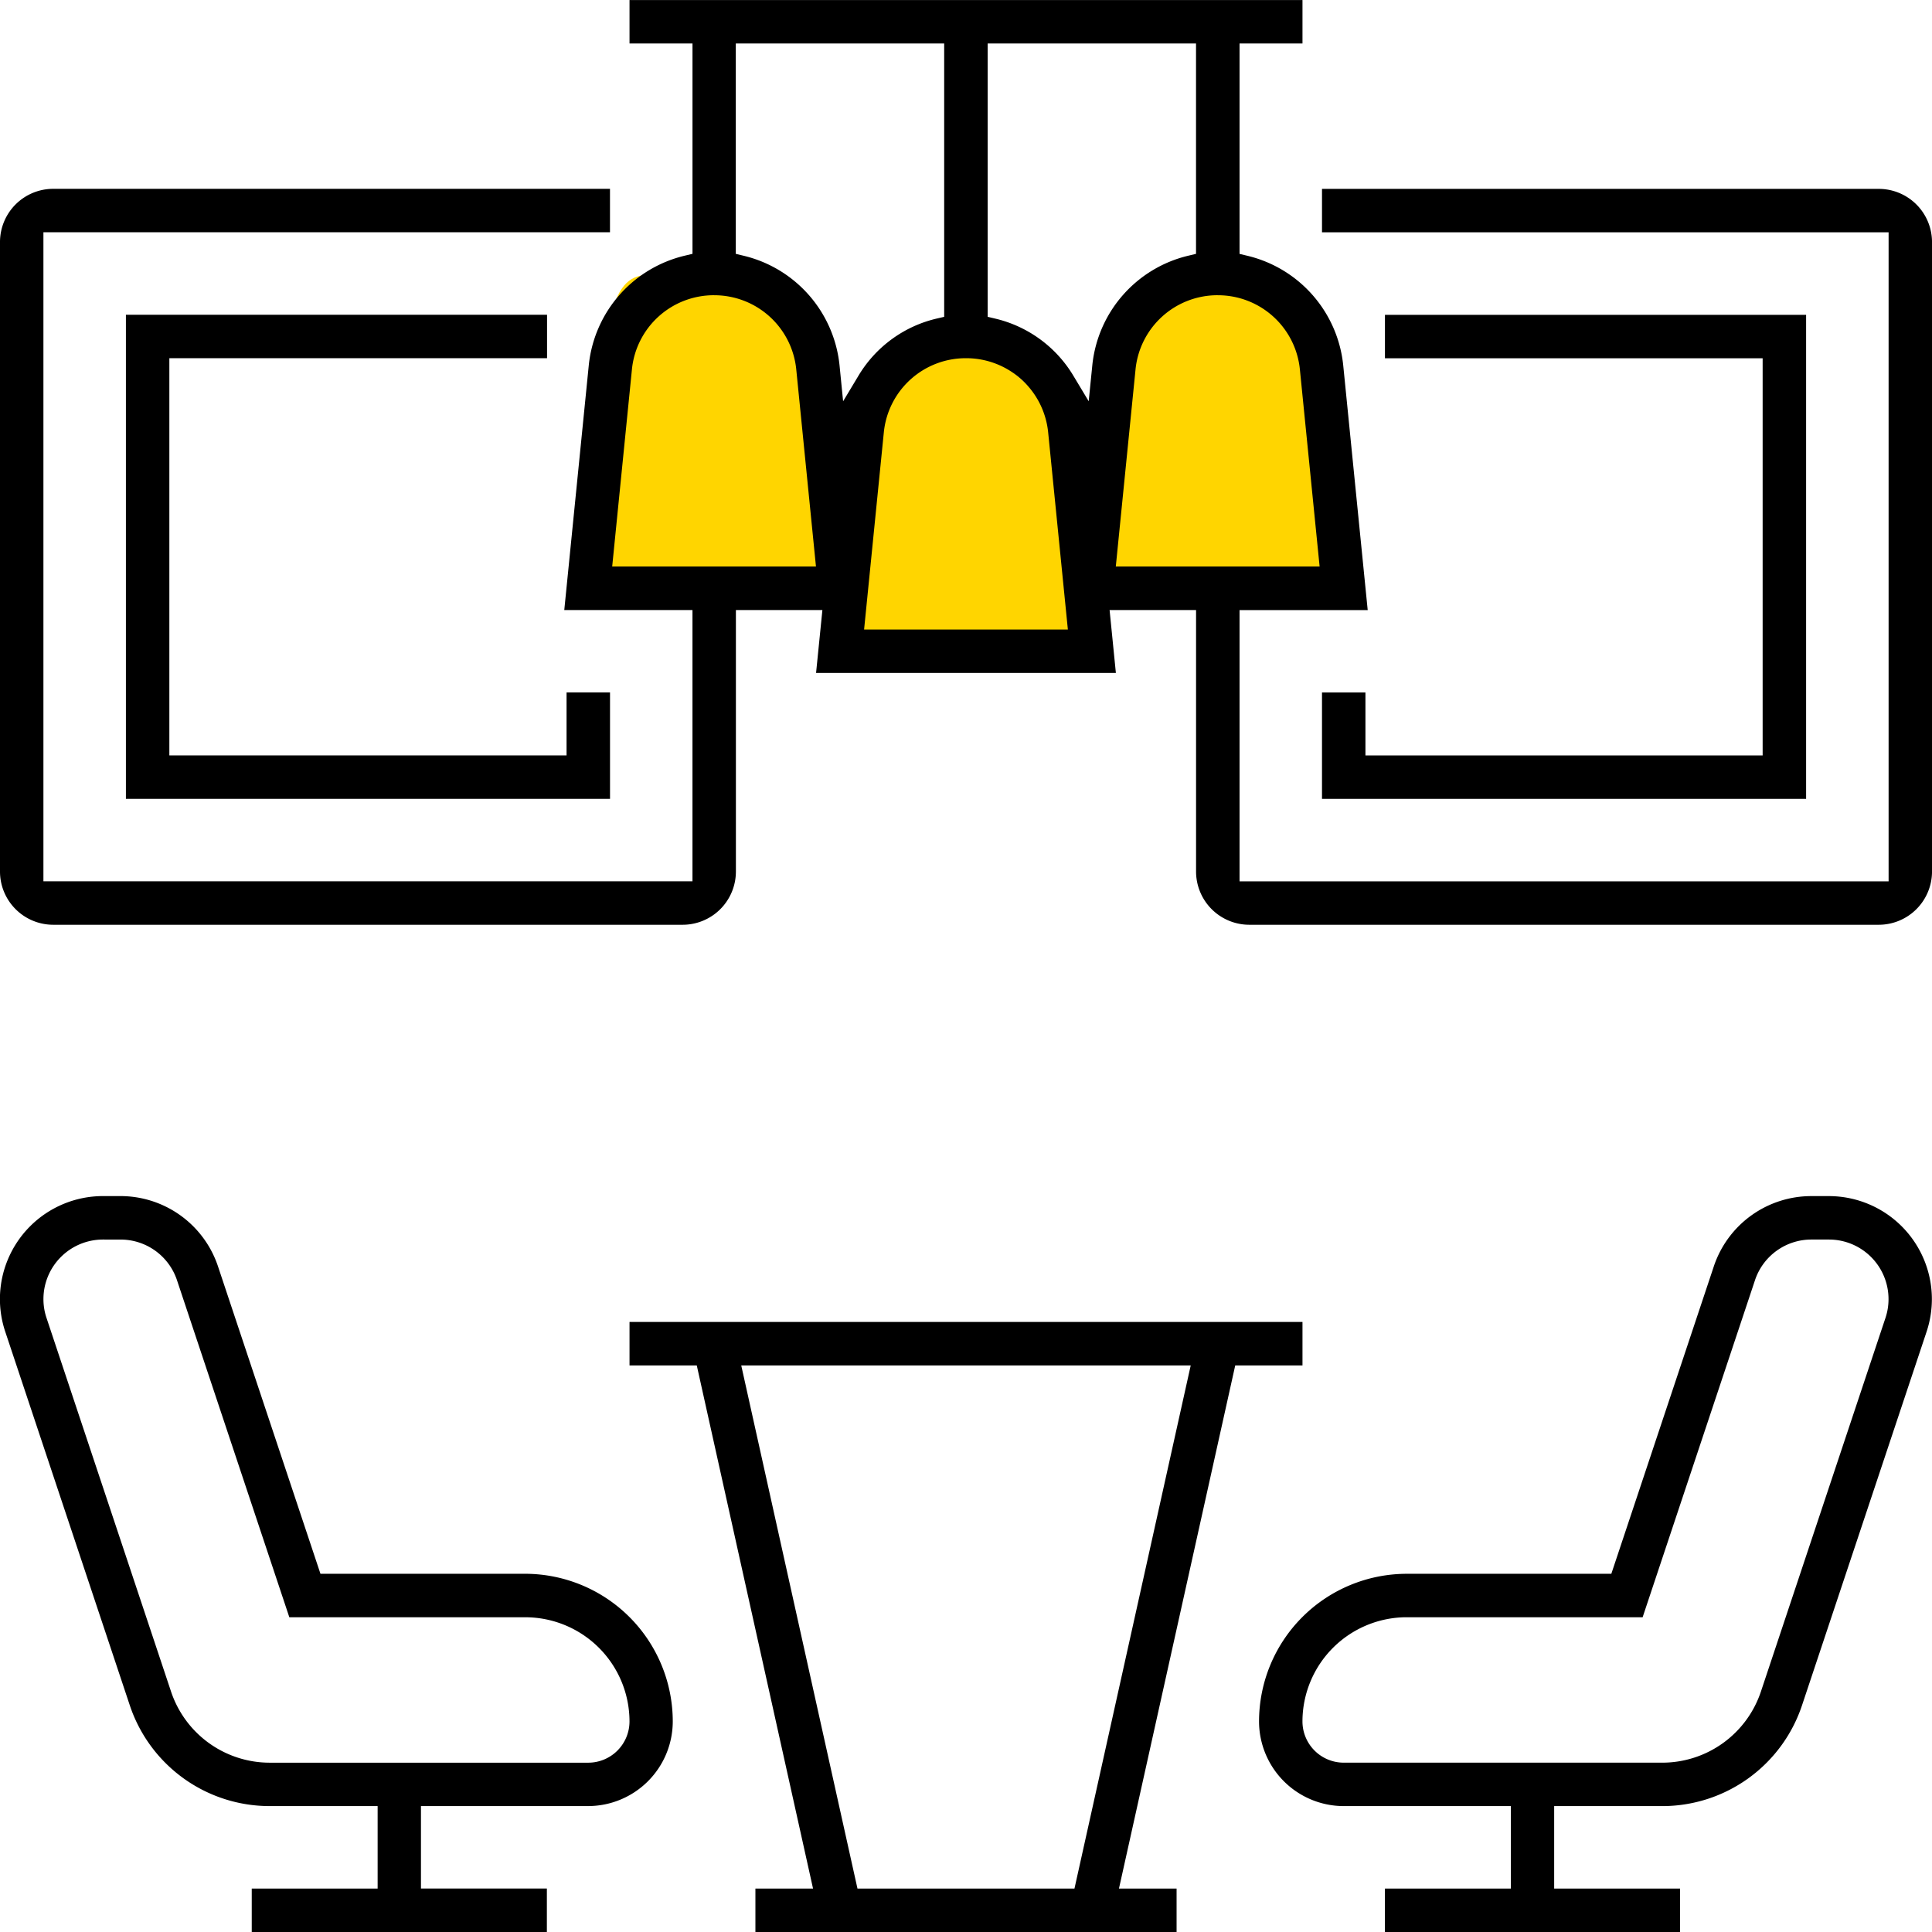 <svg xmlns="http://www.w3.org/2000/svg" width="99" height="99.001" viewBox="0 0 99 99.001">
  <g id="Group_4458" data-name="Group 4458" transform="translate(-830.5 -3058)">
    <path id="Path_120408" data-name="Path 120408" d="M64.307,16.379c-2.856.627-3.927-1.426-4.82,5.588s-.952,9.75-.952,9.75l13.15.912L70.674,21S67.163,15.751,64.307,16.379Z" transform="translate(828 3055.529)" fill="#ffd500"/>
    <path id="Path_120409" data-name="Path 120409" d="M64.307,16.379c-2.856.627-3.927-1.426-4.82,5.588s-.952,9.75-.952,9.75l13.15.912L70.674,21S67.163,15.751,64.307,16.379Z" transform="translate(814.85 3059.529)" fill="#ffd500"/>
    <path id="Path_120410" data-name="Path 120410" d="M64.307,16.379c-2.856.627-3.927-1.426-4.82,5.588s-.952,9.75-.952,9.75l13.15.912L70.674,21S67.163,15.751,64.307,16.379Z" transform="translate(801.699 3055.529)" fill="#ffd500"/>
    <g id="lounge_3289724" transform="translate(829 3056.5)">
      <path id="Subtraction_5" data-name="Subtraction 5" d="M-2870.968-3222.271h-21.581v-2.226h2.953l-5.958-26.807H-2899v-2.226h34.484v2.226h-3.446l-5.958,26.807h2.953v2.225Zm-22.307-29.032h0l5.956,26.807h11.119l5.957-26.807Z" transform="translate(2932.758 3322.771)"/>
      <path id="Subtraction_7" data-name="Subtraction 7" d="M-2870.968-3215.82H-2886.1v-2.226h6.451v-4.226h-5.527a7.553,7.553,0,0,1-7.176-5.173l-6.38-19.139a5.271,5.271,0,0,1-.272-1.67,5.282,5.282,0,0,1,5.276-5.276h.9a5.27,5.27,0,0,1,5,3.606l5.249,15.748h10.488a7.573,7.573,0,0,1,7.565,7.564,4.343,4.343,0,0,1-4.338,4.339h-8.565v4.226h6.452v2.225Zm-22.756-35.483a3.053,3.053,0,0,0-3.05,3.05,3.008,3.008,0,0,0,.158.968l6.378,19.137a5.333,5.333,0,0,0,5.065,3.652h16.318a2.115,2.115,0,0,0,2.112-2.113,5.345,5.345,0,0,0-5.339-5.339h-12.092l-5.756-17.27a3.047,3.047,0,0,0-2.893-2.084Z" transform="translate(2900.5 3316.32)"/>
      <path id="Subtraction_6" data-name="Subtraction 6" d="M-2877.42-3215.82h-15.129v-2.226h6.452v-4.226h-8.564a4.344,4.344,0,0,1-4.339-4.339,7.573,7.573,0,0,1,7.564-7.564h10.488l5.25-15.748a5.266,5.266,0,0,1,5-3.606h.9a5.282,5.282,0,0,1,5.276,5.276,5.317,5.317,0,0,1-.269,1.666l-6.383,19.144a7.551,7.551,0,0,1-7.175,5.172h-5.528v4.226h6.451v2.225Zm-14.016-16.129a5.345,5.345,0,0,0-5.339,5.339,2.116,2.116,0,0,0,2.113,2.113h16.318a5.331,5.331,0,0,0,5.064-3.652l6.38-19.139a3.02,3.02,0,0,0,.156-.965,3.053,3.053,0,0,0-3.05-3.05h-.9a3.043,3.043,0,0,0-2.893,2.085l-5.757,17.269Z" transform="translate(2965.016 3316.32)"/>
      <path id="Subtraction_1" data-name="Subtraction 1" d="M-2802.727-3206.142h-32.257a2.73,2.73,0,0,1-2.727-2.727v-13.4h-4.431l.322,3.225h-15.363l.324-3.225h-4.432v13.4a2.729,2.729,0,0,1-2.725,2.727h-32.259a2.729,2.729,0,0,1-2.725-2.727v-32.259a2.728,2.728,0,0,1,2.725-2.725h28.532v2.225h-29.032v33.258h33.259v-13.9h-6.569l1.255-12.539a6.443,6.443,0,0,1,4.929-5.621l.386-.092V-3251.3h-3.227v-2.227h34.484v2.227h-3.225v10.781l.384.092a6.442,6.442,0,0,1,4.929,5.621l1.254,12.539h-6.567v13.9h33.259v-33.258h-29.034v-2.225h28.532a2.729,2.729,0,0,1,2.727,2.725v32.259A2.73,2.73,0,0,1-2802.727-3206.142Zm-46.774-29.032a4.217,4.217,0,0,0-4.211,3.813l-1.01,10.09h10.442l-1.009-10.09A4.218,4.218,0,0,0-2849.5-3235.174Zm12.9-3.227a4.219,4.219,0,0,0-4.213,3.813l-1.01,10.089h10.444l-1.01-10.089A4.218,4.218,0,0,0-2836.6-3238.4Zm-25.808,0a4.218,4.218,0,0,0-4.211,3.813l-1.01,10.089h10.442l-1.009-10.089A4.218,4.218,0,0,0-2862.4-3238.4Zm1.113-12.9v10.781l.385.092a6.447,6.447,0,0,1,4.931,5.621l.183,1.841.777-1.294a6.358,6.358,0,0,1,4.016-2.944l.386-.09V-3251.3Zm12.906,0v14.006l.384.091a6.376,6.376,0,0,1,4.017,2.944l.776,1.292.185-1.84a6.443,6.443,0,0,1,4.931-5.621l.384-.092V-3251.3Z" transform="translate(2900.5 3255.029)"/>
      <path id="Subtraction_2" data-name="Subtraction 2" d="M-2874.193-3228.723H-2899v-5.451h2.226v3.226h20.354V-3251.3h-19.354v-2.226h21.581v24.8Z" transform="translate(2968.242 3271.158)"/>
      <path id="Subtraction_3" data-name="Subtraction 3" d="M-2874.193-3228.723H-2899v-24.806h21.58v2.226h-19.354v20.354h20.354v-3.226h2.227v5.45Z" transform="translate(2906.952 3271.158)"/>
    </g>
  </g>
</svg>
